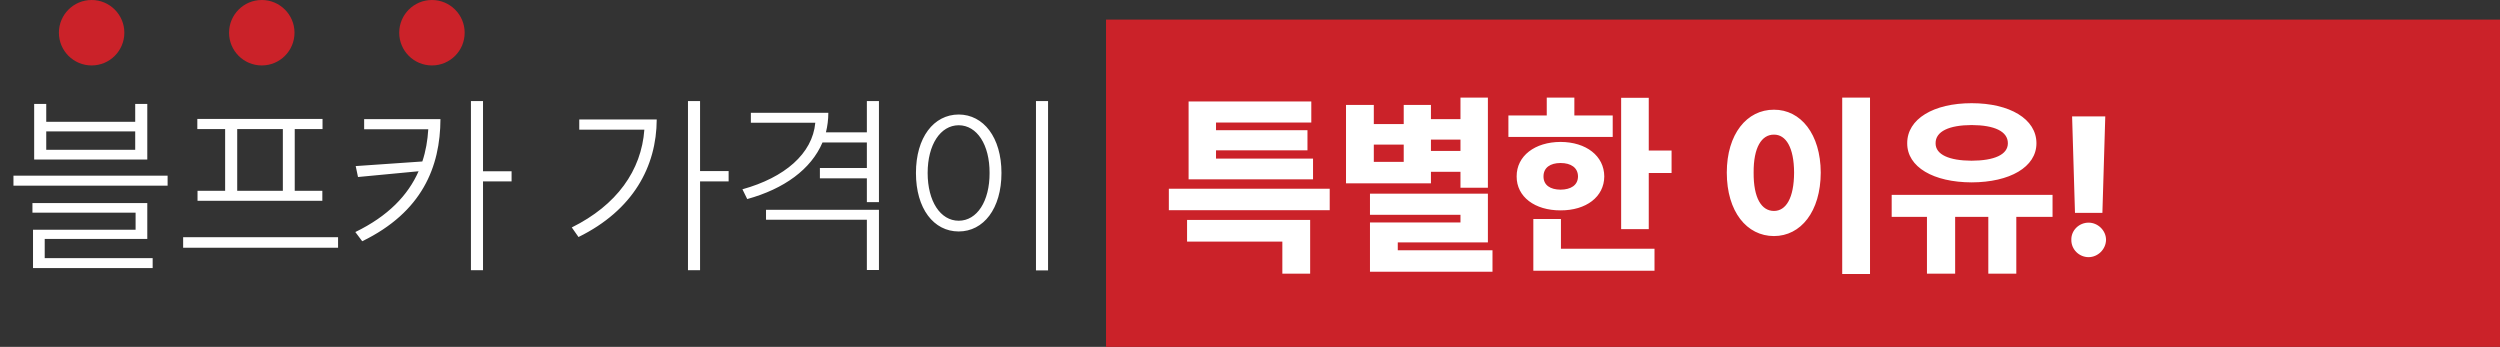 <svg width="382" height="53" viewBox="0 0 382 53" fill="none" xmlns="http://www.w3.org/2000/svg">
<rect x="0" y="0" width="382" height="53" fill="#333333" stroke="none"/>
<rect x="169" y="3" width="213" height="50" fill="#CB2229"/>
<path d="M7.066 15.885V18.609H20.66V15.885H22.506V24.381H5.221V15.885H7.066ZM2.057 28.365V26.842H25.611V28.365H2.057ZM4.957 32.496V31.031H22.506V36.51H6.832V39.44H23.326V40.963H5.045V35.103H20.719V32.496H4.957ZM7.066 22.887H20.66V20.074H7.066V22.887ZM51.656 36.246V37.857H27.984V36.246H51.656ZM30.152 19.723V18.17H49.283V19.723H45.035V29.156H49.254V30.68H30.182V29.156H34.4V19.723H30.152ZM36.246 29.156H43.219V19.723H36.246V29.156ZM67.301 18.199C67.272 25.494 64.518 32.394 55.348 36.861L54.293 35.455C59.303 33.023 62.335 29.845 63.961 26.168L54.703 27.047L54.352 25.377L64.532 24.674C65.06 23.106 65.338 21.451 65.44 19.752H55.641V18.199H67.301ZM71.959 41.285V15.445H73.805V26.168H78.17V27.721H73.805V41.285H71.959ZM106.969 15.445V26.139H111.334V27.721H106.969V41.285H105.123V15.445H106.969ZM87.369 34.752C94.254 31.339 98.004 26.051 98.458 19.811H88.512V18.258H100.348C100.318 25.436 96.759 32.101 88.394 36.217L87.369 34.752ZM126.568 17.232C126.568 18.273 126.437 19.269 126.202 20.221H132.457V15.445H134.303V30.885H132.457V27.252H125.279V25.67H132.457V21.773H125.675C123.932 25.875 119.801 28.863 114.176 30.416L113.443 28.922C119.889 27.135 124.151 23.487 124.576 18.756H114.732V17.232H126.568ZM117.047 33.58V32.057H134.303V41.256H132.457V33.58H117.047ZM160.143 15.445V41.315H158.297V15.445H160.143ZM139.957 26.432C139.957 20.997 142.667 17.511 146.49 17.496C150.284 17.511 153.023 20.997 153.023 26.432C153.023 31.881 150.284 35.367 146.49 35.367C142.667 35.367 139.957 31.881 139.957 26.432ZM141.744 26.432C141.744 30.753 143.692 33.727 146.49 33.727C149.288 33.727 151.222 30.753 151.207 26.432C151.222 22.11 149.288 19.151 146.49 19.137C143.692 19.151 141.744 22.11 141.744 26.432ZM203.18 28.834V32.115H178.6V28.834H203.18ZM181.383 36.92V33.609H200.191V41.812H195.943V36.92H181.383ZM181.617 27.398V15.504H200.367V18.727H185.807V19.898H199.781V22.975H185.807V24.234H200.631V27.398H181.617ZM227.35 14.918V28.688H223.16V26.256H218.648V28.014H205.67V16.031H209.918V18.961H214.488V16.031H218.648V18.199H223.16V14.918H227.35ZM209.332 41.52V33.99H223.16V32.818H209.332V29.596H227.35V37.037H213.58V38.238H228.053V41.52H209.332ZM209.918 24.732H214.488V22.096H209.918V24.732ZM218.648 23.062H223.16V21.334H218.648V23.062ZM251.93 14.947V23.004H255.416V26.432H251.93V35.016H247.711V14.947H251.93ZM230.484 20.924V17.643H236.344V14.918H240.562V17.643H246.422V20.924H230.484ZM231.744 26.959C231.729 23.824 234.527 21.7 238.453 21.686C242.364 21.7 245.118 23.824 245.133 26.959C245.118 30.079 242.364 32.159 238.453 32.145C234.527 32.159 231.729 30.079 231.744 26.959ZM234.293 41.373V33.463H238.512V38.004H252.809V41.373H234.293ZM235.846 26.959C235.846 28.307 236.886 28.966 238.453 28.98C240.035 28.966 241.104 28.307 241.119 26.959C241.104 25.611 240.035 24.908 238.453 24.908C236.886 24.908 235.846 25.611 235.846 26.959ZM285.738 14.918V41.871H281.49V14.918H285.738ZM263.854 26.373C263.854 20.484 266.915 16.749 271.061 16.764C275.147 16.749 278.194 20.484 278.209 26.373C278.194 32.35 275.147 36.07 271.061 36.07C266.915 36.07 263.854 32.35 263.854 26.373ZM267.955 26.373C267.926 30.284 269.171 32.232 271.061 32.232C272.892 32.232 274.122 30.284 274.137 26.373C274.122 22.535 272.892 20.558 271.061 20.572C269.171 20.558 267.926 22.535 267.955 26.373ZM313.629 29.771V33.141H308.092V41.812H303.814V33.141H298.746V41.812H294.439V33.141H289.049V29.771H313.629ZM291.422 21.891C291.407 18.17 295.45 15.768 301.266 15.768C307.081 15.768 311.168 18.17 311.168 21.891C311.168 25.538 307.081 27.852 301.266 27.867C295.45 27.852 291.407 25.538 291.422 21.891ZM295.758 21.891C295.743 23.634 297.853 24.542 301.266 24.557C304.723 24.542 306.803 23.634 306.803 21.891C306.803 20.06 304.723 19.122 301.266 19.107C297.853 19.122 295.743 20.06 295.758 21.891ZM321.686 17.789L321.246 32.525H317.057L316.617 17.789H321.686ZM316.5 36.627C316.471 35.191 317.687 34.02 319.137 34.02C320.543 34.02 321.788 35.191 321.803 36.627C321.788 38.106 320.543 39.293 319.137 39.293C317.687 39.293 316.471 38.106 316.5 36.627Z" fill="white"/>
<circle cx="14" cy="5" r="5" fill="#CB2229"/>
<circle cx="40" cy="5" r="5" fill="#CB2229"/>
<circle cx="66" cy="5" r="5" fill="#CB2229"/>
</svg>
